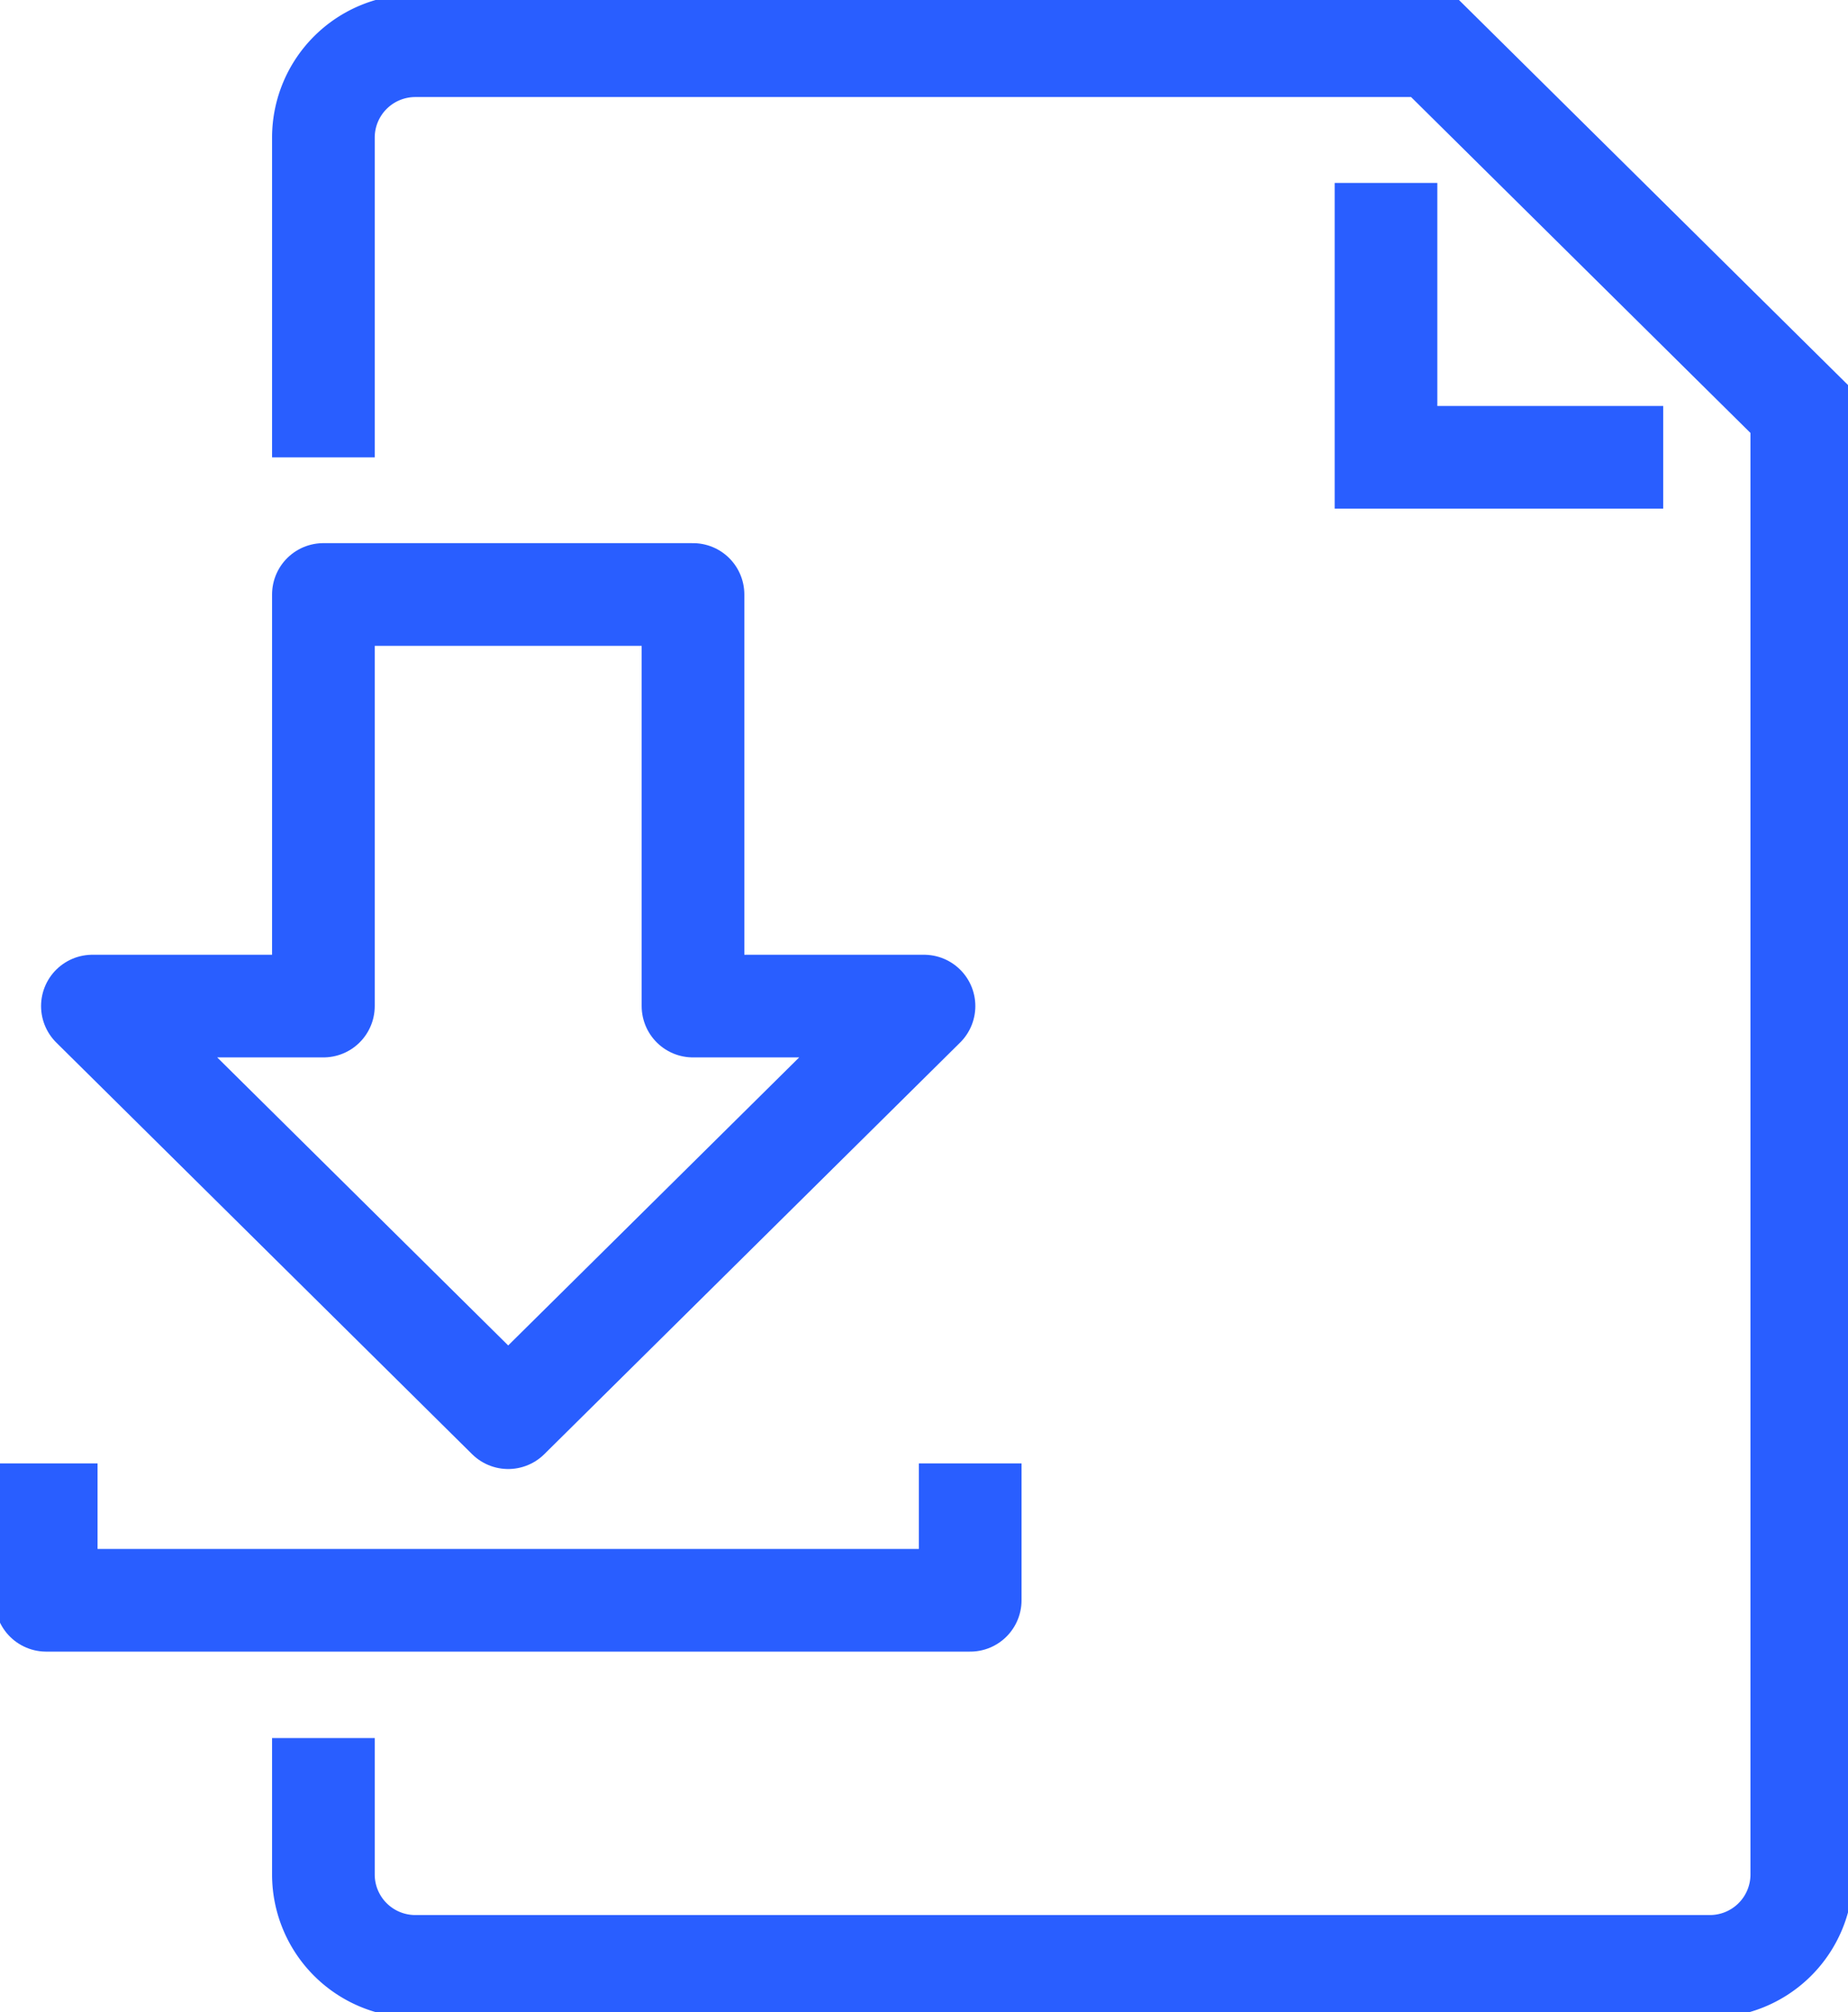 <svg xmlns="http://www.w3.org/2000/svg" xmlns:xlink="http://www.w3.org/1999/xlink" width="27" height="29.4" viewBox="0 0 27 29.4">
  <defs>
    <clipPath id="clip-path">
      <rect id="Retângulo_1506" data-name="Retângulo 1506" width="27" height="29.4" transform="translate(0 -1)" fill="none" stroke="#295eff" stroke-width="1.5"/>
    </clipPath>
  </defs>
  <g id="icon_download" transform="translate(0 1)" clip-path="url(#clip-path)">
    <path id="Caminho_4123" data-name="Caminho 4123" d="M7,7.014V2.336A1.343,1.343,0,0,1,8.35,1H23.2l5.4,5.345V27.727a1.343,1.343,0,0,1-1.35,1.336H8.35A1.343,1.343,0,0,1,7,27.727v-2" transform="translate(-2.275 -1.332)" fill="none" stroke="#295eff" stroke-width="1.5"/>
    <path id="Caminho_4124" data-name="Caminho 4124" d="M34.05,8.009H30V4" transform="translate(-9.75 -2.327)" fill="none" stroke="#295eff" stroke-width="1.5"/>
    <path id="Caminho_4125" data-name="Caminho 4125" d="M10.775,19.014V13h-5.4v6.014H2l6.075,6.014,6.075-6.014Z" transform="translate(-0.65 -5.314)" fill="none" stroke="#295eff" stroke-linejoin="round" stroke-width="1.5"/>
    <path id="Caminho_4126" data-name="Caminho 4126" d="M1,32v2H14.5V32" transform="translate(-0.325 -11.618)" fill="none" stroke="#295eff" stroke-linejoin="round" stroke-width="1.5"/>
  </g>
</svg>
